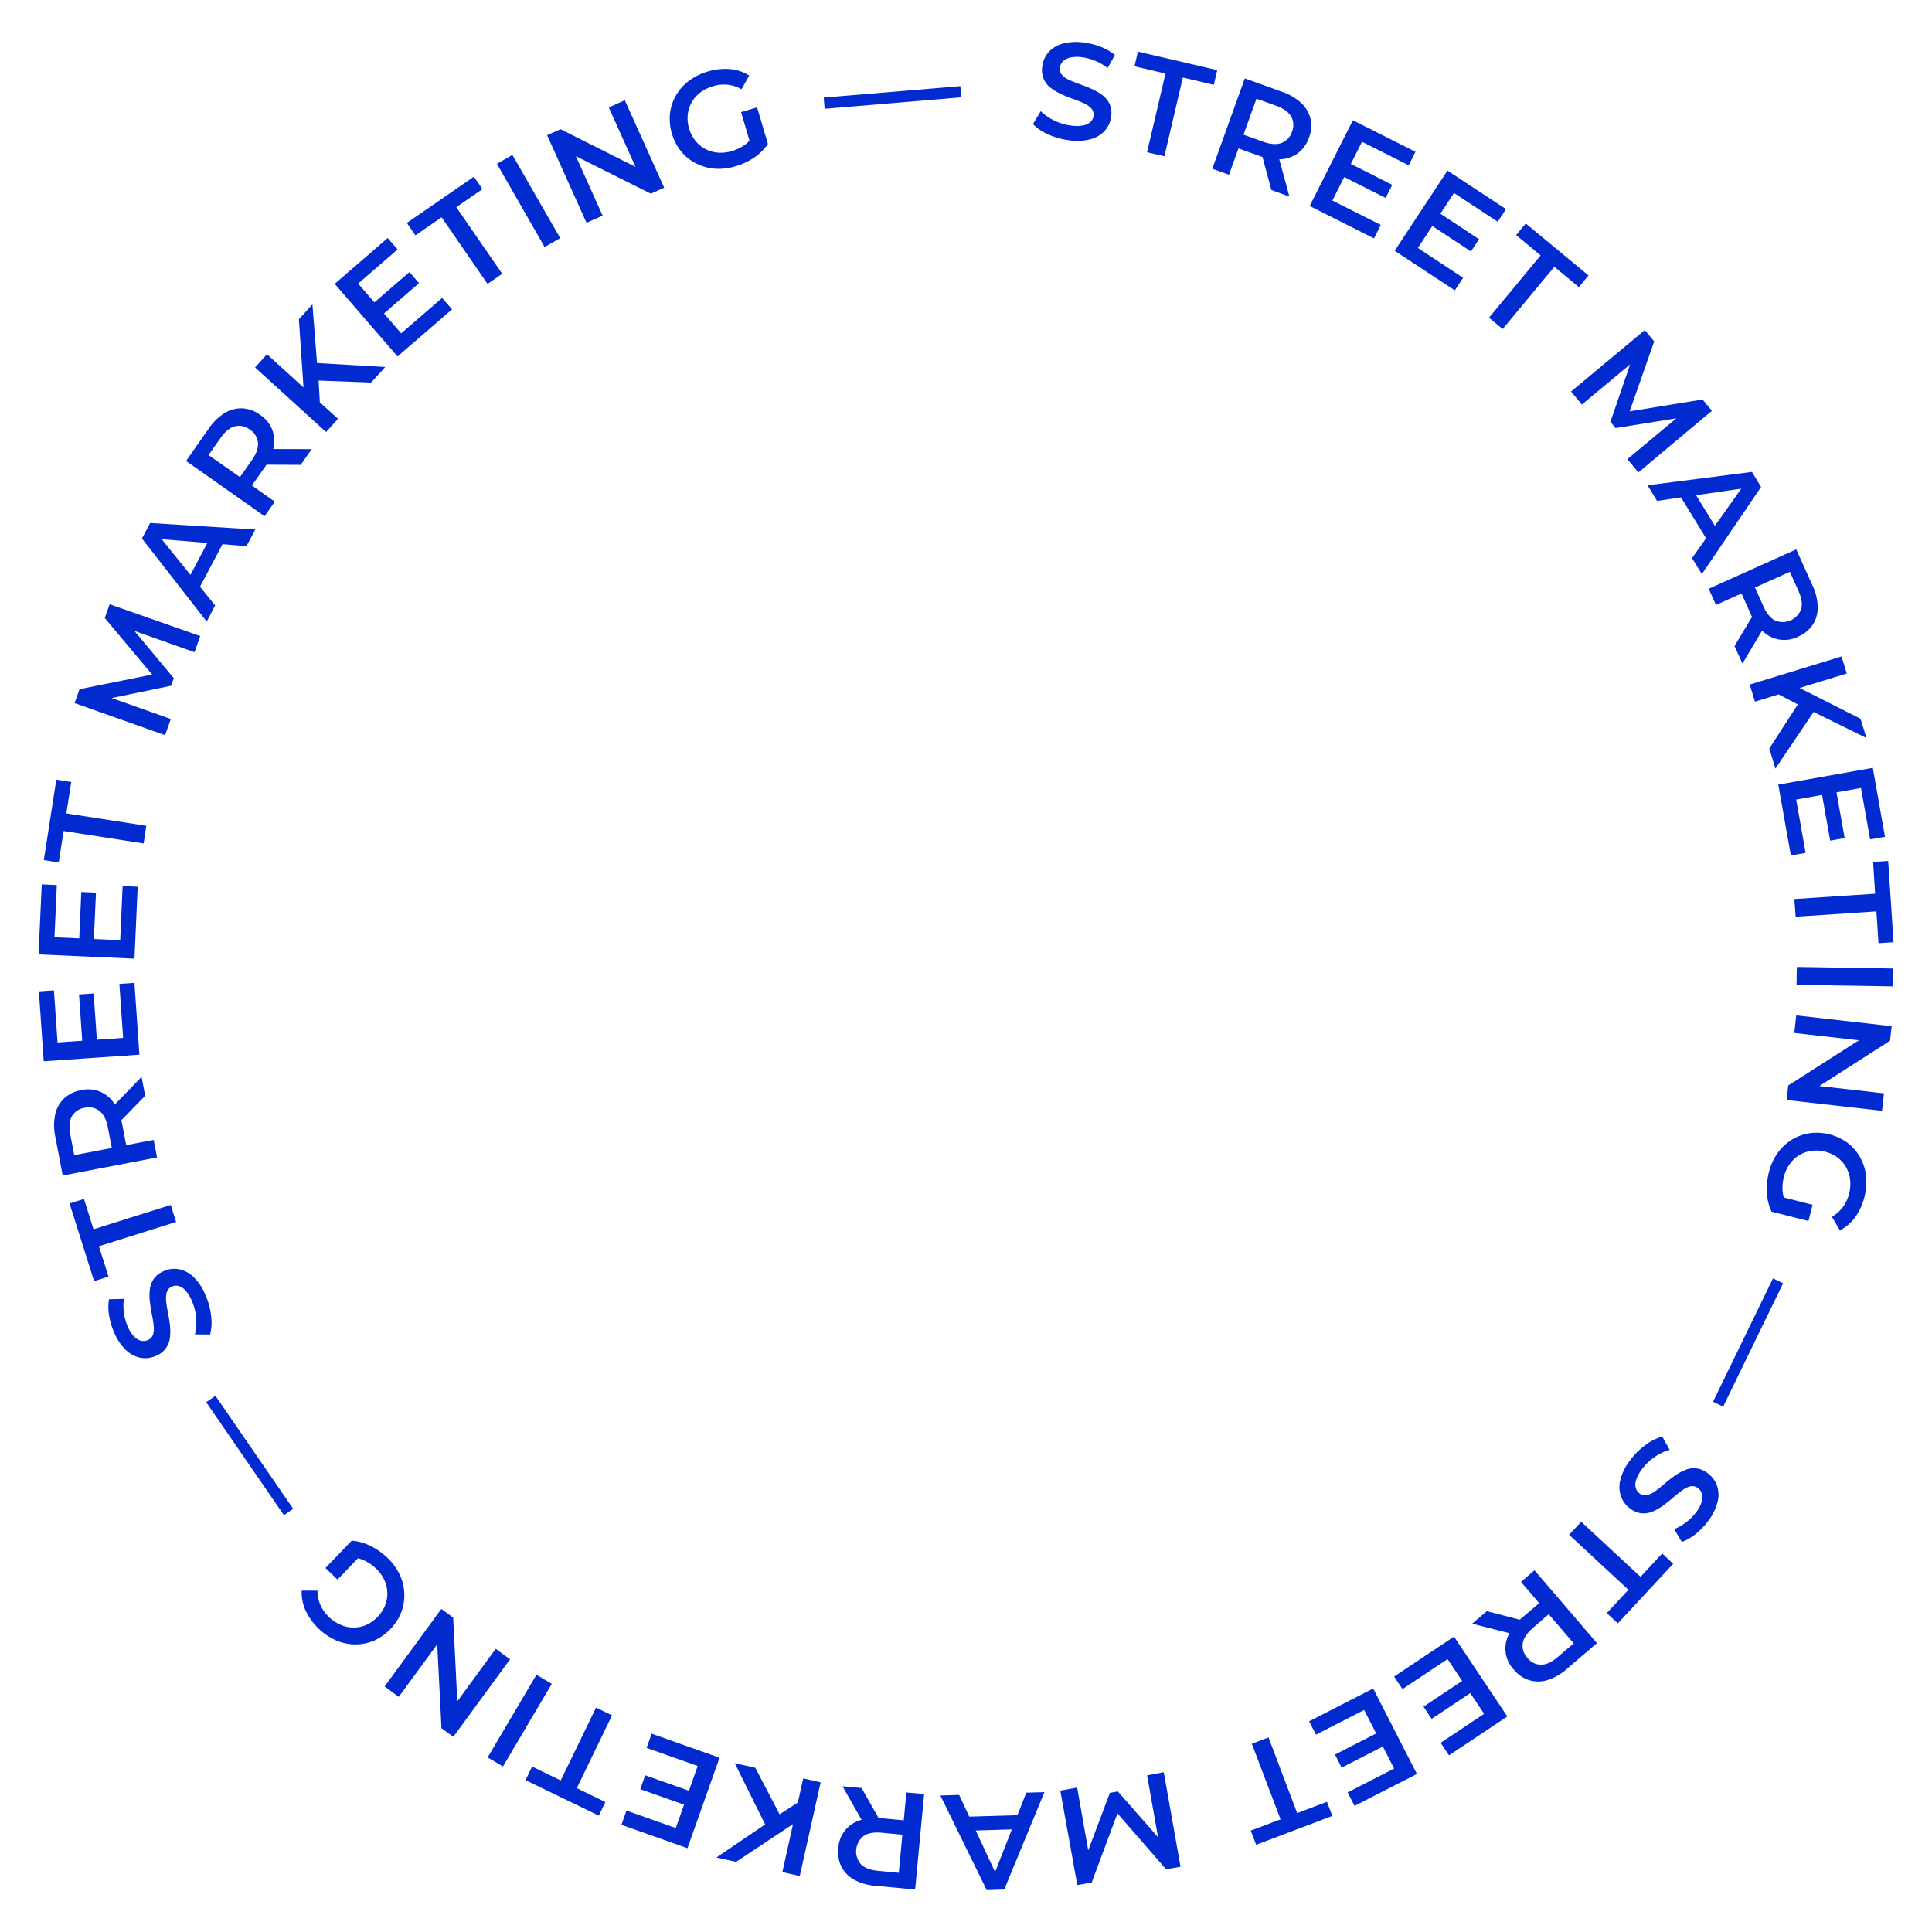 <svg xmlns="http://www.w3.org/2000/svg" viewBox="0 0 972 972"><defs><style>.cls-1{fill:#022ad1;}.cls-2{fill:none;}</style></defs><g id="Calque_2" data-name="Calque 2"><g id="Calque_1-2" data-name="Calque 1"><path class="cls-1" d="M537.86,70.55a35.92,35.92,0,0,1-10.51-2.94,24.53,24.53,0,0,1-7.67-5.17l3.94-6.53a24.84,24.84,0,0,0,6.66,4.65,25.92,25.92,0,0,0,8.5,2.59,18.53,18.53,0,0,0,6.2-.06,7.27,7.27,0,0,0,3.7-1.8,5,5,0,0,0,1.49-3A4.41,4.41,0,0,0,549,54.52a11.87,11.87,0,0,0-3.81-2.63q-2.4-1.1-5.37-2.13T534,47.4a28.4,28.4,0,0,1-5.28-3.13,11.62,11.62,0,0,1-3.58-4.44,11.84,11.84,0,0,1-.76-6.5,13.11,13.11,0,0,1,3-6.89,14.47,14.47,0,0,1,7-4.41,26.26,26.26,0,0,1,11.09-.6,34.61,34.61,0,0,1,8.43,2.16,25.13,25.13,0,0,1,7,4.07l-3.67,6.57a26.42,26.42,0,0,0-6.29-3.67,25.29,25.29,0,0,0-6.46-1.74,16.8,16.8,0,0,0-6.06.14,7.29,7.29,0,0,0-3.69,1.94A5.46,5.46,0,0,0,533.24,34a4.43,4.43,0,0,0,1.1,3.72,10.82,10.82,0,0,0,3.78,2.59c1.6.71,3.4,1.43,5.4,2.14s4,1.5,5.89,2.37a26.54,26.54,0,0,1,5.25,3.08,12.05,12.05,0,0,1,3.59,4.41,11.56,11.56,0,0,1,.77,6.39,12.94,12.94,0,0,1-3,6.83,14.46,14.46,0,0,1-7,4.4A26.49,26.49,0,0,1,537.86,70.55Z"/><path class="cls-1" d="M577.09,76.6,586.35,37l-15.58-3.64,1.72-7.4,39.91,9.33-1.72,7.39L595.09,39l-9.27,39.64Z"/><path class="cls-1" d="M609.91,84.9l16.35-45.45L645,46.18a26.93,26.93,0,0,1,9.67,5.65,15.67,15.67,0,0,1,4.65,7.94,16.64,16.64,0,0,1-.79,9.54A16.26,16.26,0,0,1,653.07,77a16.1,16.1,0,0,1-8.64,3.12,26.64,26.64,0,0,1-11.06-1.77l-14-5,5.06-2.43-6.12,17Zm14.23-13.06-2.23-5.42,13.57,4.88q5.58,2,9.28.62A8.83,8.83,0,0,0,650,66.25a8.76,8.76,0,0,0-.43-7.67q-2-3.39-7.56-5.4L628.43,48.3l5.2-2.82Zm15.5,23.76L634.09,75l9,3.24,5.62,20.65Z"/><path class="cls-1" d="M670.34,100.9l24.34,12.26-3.42,6.78-32.35-16.3L680.64,60.5l31.49,15.87-3.41,6.78L685.24,71.32ZM679,82.16,700.45,93l-3.32,6.6L675.68,88.75Z"/><path class="cls-1" d="M713.34,124.75l22.76,15-4.17,6.34-30.26-19.92,26.56-40.34,29.45,19.39-4.17,6.34-22-14.46Zm10.77-17.61,20,13.21-4.06,6.16-20.05-13.2Z"/><path class="cls-1" d="M749.1,159.83l26-31.34-12.32-10.22,4.84-5.84,31.56,26.15-4.85,5.85L782,134.21l-26,31.34Z"/><path class="cls-1" d="M790.39,197l37.11-30.91,4.73,5.67-13.59,38.79-2.47-3L856.56,201l4.72,5.68-37,31L818.74,231l26.88-22.39,1.1,1.32-33.91,5.44-2.6-3.13,11.21-32.69,1.32,1.59-26.88,22.39Z"/><path class="cls-1" d="M828.89,244.15l52.53-6.72L886,245l-29.78,43.83-4.94-8.05,27.38-38.65,1.87,3.06L833.68,252Zm14.76,2.68,7.29-1.56,13.6,22.18-4.74,5.74Z"/><path class="cls-1" d="M859.65,296.21l44.05-19.82,8.15,18.12a27,27,0,0,1,2.66,10.87,15.69,15.69,0,0,1-2.47,8.87,16.68,16.68,0,0,1-7.42,6.06,15.46,15.46,0,0,1-17.57-2.57,26.56,26.56,0,0,1-6.41-9.18L874.56,295l5.26,1.94-16.49,7.42Zm13,28.82,11-18.33,3.94,8.75-10.94,18.39Zm6.32-27.66,2.35-5.37,5.92,13.15q2.43,5.42,6,7.1a9.88,9.88,0,0,0,12.93-5.82q1.07-3.76-1.37-9.18l-5.92-13.15,5.65,1.77Z"/><path class="cls-1" d="M880.3,344.4l46.19-14.13,2.62,8.58L882.93,353Zm9.85,32.2,15.62-24.19,8,3.82-20.55,30.46Zm3.36-27.94,10-3.51,32.53,16.46,3,9.7-27.53-13.58-6.67-3.16Z"/><path class="cls-1" d="M903.66,402.25l4.76,26.83L901,430.41l-6.33-35.67,47.55-8.44L948.34,421l-7.48,1.32-4.59-25.88ZM923.85,398l4.2,23.64-7.27,1.29-4.2-23.64Z"/><path class="cls-1" d="M902.76,452.31l40.62-2.68-1-16,7.58-.5,2.69,40.9-7.57.49-1.06-16-40.62,2.68Z"/><path class="cls-1" d="M904,486.48l48.29.78-.14,9-48.3-.78Z"/><path class="cls-1" d="M903.71,510.85l48,5.43-.83,7.33-40.43,25.91.41-3.63,37,4.19-1,8.77-48-5.43.83-7.33,40.42-25.84-.41,3.63-37-4.19Z"/><path class="cls-1" d="M889.93,589.82a28.66,28.66,0,0,1,4.32-9.62,24.58,24.58,0,0,1,7.08-6.72,24,24,0,0,1,9-3.35A26.57,26.57,0,0,1,929.56,575a23.62,23.62,0,0,1,6.27,7.25,24.83,24.83,0,0,1,3,9.31,31.2,31.2,0,0,1-5.45,20.82,21.79,21.79,0,0,1-7.73,6.62l-4-6.84a18.48,18.48,0,0,0,5.54-4.89,18.89,18.89,0,0,0,3.08-6.66,19.43,19.43,0,0,0,.53-7.16,16.35,16.35,0,0,0-2.05-6.25,16,16,0,0,0-4.32-4.87A18.26,18.26,0,0,0,911.28,579a16,16,0,0,0-6.14,2.21,16.29,16.29,0,0,0-4.77,4.49,19.11,19.11,0,0,0-2.93,6.51,21.31,21.31,0,0,0-.6,7,18.75,18.75,0,0,0,2.14,7.12l-7.72,3.24a25.6,25.6,0,0,1-2.32-9.55A33.67,33.67,0,0,1,889.93,589.82Zm4.53,11.89,17.46,4.42-2.07,8.16-18.59-4.71Z"/><path class="cls-1" d="M892,643.16l5.09,2.47-30.15,62.06-5.09-2.47Z"/><path class="cls-1" d="M820.24,734.53a35.77,35.77,0,0,1,7.78-7.67,24.44,24.44,0,0,1,8.28-4.09l3.72,6.66a25.22,25.22,0,0,0-7.35,3.47,26.26,26.26,0,0,0-6.47,6.1,19.08,19.08,0,0,0-3,5.41,7.43,7.43,0,0,0-.27,4.11,5.06,5.06,0,0,0,1.9,2.8,4.41,4.41,0,0,0,3.8.86,11.51,11.51,0,0,0,4.17-2c1.43-1,2.94-2.23,4.51-3.6s3.24-2.69,5-3.94a27.8,27.8,0,0,1,5.33-3,11,11,0,0,1,11.65,1.66,13,13,0,0,1,4.5,6,14.43,14.43,0,0,1,.35,8.28,26.44,26.44,0,0,1-5,9.93,34.33,34.33,0,0,1-6,6.24,24.85,24.85,0,0,1-7,4l-3.88-6.44a26.39,26.39,0,0,0,6.3-3.64A24.88,24.88,0,0,0,853.2,761a16.9,16.9,0,0,0,2.89-5.34,7.37,7.37,0,0,0,.14-4.16,5.52,5.52,0,0,0-2-2.82,4.49,4.49,0,0,0-3.78-.89,11,11,0,0,0-4.12,2c-1.41,1-2.93,2.25-4.53,3.63s-3.27,2.7-5,4a27,27,0,0,1-5.28,3,11.8,11.8,0,0,1-5.61.93,11.56,11.56,0,0,1-5.93-2.51,13,13,0,0,1-4.45-6,14.46,14.46,0,0,1-.32-8.31A26.44,26.44,0,0,1,820.24,734.53Z"/><path class="cls-1" d="M795.52,765.61l29.84,27.68,10.89-11.73,5.56,5.16-27.87,30-5.57-5.16,10.89-11.74-29.84-27.69Z"/><path class="cls-1" d="M748,810.58l20.68,5.36-7.28,6.24-20.73-5.31ZM772,790l31.43,36.67-15.09,12.93a27,27,0,0,1-9.68,5.62,15.74,15.74,0,0,1-9.21.12,16.7,16.7,0,0,1-7.9-5.4,15.47,15.47,0,0,1-2.49-17.59,26.61,26.61,0,0,1,7-8.73L777.37,804l-.38,5.6-11.76-13.73Zm4.32,18.83,5.82.74L771.23,819c-3,2.58-4.71,5.16-5.13,7.76a8.8,8.8,0,0,0,2.35,7.34,8.7,8.7,0,0,0,6.88,3.42c2.61,0,5.42-1.33,8.42-3.9l11-9.38-.11,5.91Z"/><path class="cls-1" d="M728.27,834.68,705.6,849.8l-4.21-6.31,30.13-20.11,26.81,40.18L729,883.13l-4.21-6.31,21.87-14.59Zm12,16.77-20,13.33-4.09-6.14,20-13.33Z"/><path class="cls-1" d="M686.33,860.31l-24.26,12.41L658.61,866l32.25-16.5,22,43-31.4,16.06L678,901.77l23.4-12Zm10,18.06L675,889.3l-3.36-6.57L693,871.79Z"/><path class="cls-1" d="M638.19,874.11l14.42,38.07,15-5.67,2.69,7.1-38.33,14.51L629.25,921l15-5.67L629.8,877.29Z"/><path class="cls-1" d="M585.5,891.61l8.43,47.56-7.27,1.29-26.95-31,3.81-.68-14.29,38.34L542,948.38l-8.57-47.53,8.49-1.51L548,933.79l-1.7.3L558.39,902l4-.71,22.82,26-2,.36-6.11-34.45Z"/><path class="cls-1" d="M525.45,901.64l-20.21,49-8.83.28-23.3-47.59,9.44-.3,20,42.94L499,946l17.33-44.1Zm-9.65,11.48-2.26,7.12-26,.81-2.64-7Z"/><path class="cls-1" d="M464.93,902.56l-4.52,48.09-19.79-1.87a27.15,27.15,0,0,1-10.77-3,15.75,15.75,0,0,1-6.48-6.54,16.69,16.69,0,0,1-1.61-9.44,15.47,15.47,0,0,1,10.92-14,26.58,26.58,0,0,1,11.15-1l14.77,1.39-4.29,3.62,1.69-18Zm-31.46-3L444,918.19l-9.55-.9-10.59-18.6Zm20.93,19.16,3.51,4.69-14.36-1.35c-3.94-.37-7,.2-9.14,1.71a9.88,9.88,0,0,0-1.33,14.11q2.76,2.79,8.66,3.35l14.36,1.35-4.33,4Z"/><path class="cls-1" d="M402.61,906.1l-1.91,10.46-30.36,20.16-9.9-2.2,25.4-17.24,6-4.24ZM380,889.39l13.33,25.52L386,920l-16.34-32.91Zm32.87,7.32-10.51,47.15-8.76-2,10.51-47.14Z"/><path class="cls-1" d="M351,888.48l-25.69-9.1,2.54-7.15L362,884.33l-16.13,45.52-33.23-11.77,2.53-7.16L340,919.7Zm-6.24,19.68-22.63-8,2.47-7,22.63,8Z"/><path class="cls-1" d="M307.93,863l-17.75,36.63,14.4,7-3.31,6.83-36.88-17.87,3.31-6.83,14.4,7,17.76-36.64Z"/><path class="cls-1" d="M277.61,847.14l-24.56,41.59-7.72-4.56,24.56-41.59Z"/><path class="cls-1" d="M256.6,834.82l-28.54,39-5.95-4.36-2.43-48,2.95,2.16-22,30.07-7.13-5.22,28.54-39,5.95,4.36,2.37,47.92-2.95-2.16,22-30.07Z"/><path class="cls-1" d="M194.87,783.69a28.47,28.47,0,0,1,6.22,8.52,24.47,24.47,0,0,1,2.32,9.47,24,24,0,0,1-1.52,9.45,26.56,26.56,0,0,1-13.78,14.31,23.88,23.88,0,0,1-9.41,1.87,25.1,25.1,0,0,1-9.58-2,31.2,31.2,0,0,1-15.39-15.06,21.66,21.66,0,0,1-1.92-10l7.9,0a18.49,18.49,0,0,0,1.51,7.24,18.79,18.79,0,0,0,4.26,6,19.4,19.4,0,0,0,6,4,16.09,16.09,0,0,0,12.81,0,18.35,18.35,0,0,0,9.45-9.82,16.06,16.06,0,0,0,1.13-6.44,16.5,16.5,0,0,0-1.54-6.36,19.08,19.08,0,0,0-4.21-5.78,21.23,21.23,0,0,0-5.79-4,18.7,18.7,0,0,0-7.25-1.66l1-8.32a25.72,25.72,0,0,1,9.45,2.72A33.81,33.81,0,0,1,194.87,783.69Zm-12.58-2-12.49,13-6.06-5.84L177,775.05Z"/><path class="cls-1" d="M147.51,759.08l-4.66,3.21-39.12-56.84,4.66-3.2Z"/><path class="cls-1" d="M103.4,651.62a35.72,35.72,0,0,1,2.83,10.55,24.56,24.56,0,0,1-.52,9.23l-7.63-.06a24.94,24.94,0,0,0,.6-8.1,25.84,25.84,0,0,0-2.11-8.64,18.73,18.73,0,0,0-3.21-5.29A7.31,7.31,0,0,0,89.92,647a5,5,0,0,0-3.38.27,4.43,4.43,0,0,0-2.62,2.88,11.65,11.65,0,0,0-.32,4.62q.29,2.63.91,5.7c.41,2,.74,4.14,1,6.27a28,28,0,0,1,0,6.14,11.05,11.05,0,0,1-7.19,9.31,13,13,0,0,1-7.45.95,14.51,14.51,0,0,1-7.38-3.78,26.34,26.34,0,0,1-6.17-9.24,34.37,34.37,0,0,1-2.44-8.34,25.08,25.08,0,0,1-.07-8.1l7.52-.2a26.45,26.45,0,0,0,.05,7.28,25.23,25.23,0,0,0,1.8,6.45,17,17,0,0,0,3.22,5.14,7.31,7.31,0,0,0,3.55,2.18,5.45,5.45,0,0,0,3.43-.33A4.45,4.45,0,0,0,77,671.39a10.87,10.87,0,0,0,.3-4.57q-.3-2.61-.92-5.73c-.4-2.08-.72-4.18-1-6.28a27,27,0,0,1,0-6.09,11.77,11.77,0,0,1,2-5.33,11.38,11.38,0,0,1,5.1-3.92,12.9,12.9,0,0,1,7.39-.93,14.46,14.46,0,0,1,7.38,3.81A26.76,26.76,0,0,1,103.4,651.62Z"/><path class="cls-1" d="M88.59,614.78,49.77,627l4.81,15.26-7.24,2.29L35,605.48l7.24-2.29,4.81,15.27L85.9,606.22Z"/><path class="cls-1" d="M79,582.31l-47.44,9.1L27.83,571.9a27.06,27.06,0,0,1-.08-11.19,15.76,15.76,0,0,1,4.46-8.06,16.71,16.71,0,0,1,8.61-4.18A15.45,15.45,0,0,1,57.33,555a26.7,26.7,0,0,1,4.11,10.42L64.23,580l-4.67-3.11,17.75-3.41Zm-18.5-5.58L57,581.41l-2.72-14.16q-1.11-5.84-4.19-8.3a8.84,8.84,0,0,0-7.54-1.61,8.75,8.75,0,0,0-6.38,4.28q-1.9,3.43-.79,9.25L38.08,585,33,582Zm12.54-25.45L58.14,566.57l-1.81-9.42,14.9-15.36Z"/><path class="cls-1" d="M61.94,522.17,60.06,495l7.57-.53,2.51,36.14L22,533.93l-2.44-35.17,7.57-.53,1.82,26.23Zm-20.53,2.11-1.66-23.95,7.36-.51,1.67,23.95Z"/><path class="cls-1" d="M60.47,473l1.22-27.23,7.58.34-1.62,36.19L19.4,480.16,21,444.94l7.59.34-1.18,26.26Zm-20.64-.24,1.07-24,7.38.33-1.08,24Z"/><path class="cls-1" d="M72.27,424.34,32,418.09l-2.46,15.82-7.5-1.17,6.3-40.5,7.5,1.17-2.46,15.82,40.23,6.25Z"/><path class="cls-1" d="M83.06,369.87,37.53,353.73l2.47-7,40.29-8.12L79,342.29,52.71,310.93,55.18,304l45.56,16-2.88,8.13-33-11.7.58-1.62,22,26.39L86.08,345l-33.83,7,.7-1.95,33,11.69Z"/><path class="cls-1" d="M104,312.71,71.42,270.92l4.13-7.8,52.89,3.3L124,274.77l-47.2-3.88,1.68-3.17,29.75,36.88Zm-5.2-14.07-5.06-5.48,12.16-23,7.35,1.16Z"/><path class="cls-1" d="M133.11,259.71l-39.5-27.8L105,215.66a27.22,27.22,0,0,1,8-7.83,15.83,15.83,0,0,1,8.9-2.39,16.8,16.8,0,0,1,9,3.29,16.29,16.29,0,0,1,6,7.28,16.1,16.1,0,0,1,.72,9.16A26.67,26.67,0,0,1,133,235.36l-8.53,12.13-1-5.52,14.78,10.4Zm-8.83-17.18-5.82.71,8.3-11.79q3.4-4.86,3-8.78a8.82,8.82,0,0,0-4.08-6.54,8.72,8.72,0,0,0-7.51-1.62q-3.8,1-7.21,5.86l-8.3,11.79-1.34-5.75Zm27-8.66-21.37-.1,5.52-7.85,21.4.05Z"/><path class="cls-1" d="M164.06,217.36l-35.74-32.49,6-6.64,35.73,32.5ZM161,203.83,152.83,197l-2.46-36.37,6.82-7.5,2.39,30.61.69,7.34Zm25.74-11.38-28.77-1.07-.81-8.86,36.68,2.12Z"/><path class="cls-1" d="M201.83,167.73l20.61-17.84,5,5.74L200,179.34l-31.6-36.53,26.66-23.07,5,5.74-19.87,17.2Zm-14-15.15L206,136.87l4.83,5.58-18.15,15.71Z"/><path class="cls-1" d="M245.29,142.84l-23.1-33.52L209,118.41l-4.31-6.25,33.74-23.27,4.31,6.25-13.18,9.09,23.11,33.51Z"/><path class="cls-1" d="M274,124.28,250,82.4l7.78-4.47,24.07,41.88Z"/><path class="cls-1" d="M295.07,112.08,275.25,68,282,65l42.91,21.55-3.33,1.5-15.29-34,8.05-3.62,19.82,44-6.73,3L284.56,76l3.34-1.5,15.29,34Z"/><path class="cls-1" d="M370,83.66a28.46,28.46,0,0,1-10.48,1.19,24.59,24.59,0,0,1-9.38-2.67,23.66,23.66,0,0,1-7.45-6,26.42,26.42,0,0,1-5.62-19.06,23.57,23.57,0,0,1,3-9.09,24.87,24.87,0,0,1,6.47-7.34,31.3,31.3,0,0,1,20.7-5.93A21.75,21.75,0,0,1,376.93,38l-3.86,6.9a17.86,17.86,0,0,0-14.34-1.53,19.66,19.66,0,0,0-6.43,3.19A16.15,16.15,0,0,0,346,57.74a18.4,18.4,0,0,0,3.86,13.07,16,16,0,0,0,5,4.16,16.35,16.35,0,0,0,6.29,1.81,19,19,0,0,0,7.1-.8,21.3,21.3,0,0,0,6.33-3,19,19,0,0,0,5-5.48l6.72,5a25.88,25.88,0,0,1-7,6.86A33.55,33.55,0,0,1,370,83.66Zm7.93-10-5.1-17.27,8.07-2.38,5.43,18.4Z"/><path class="cls-1" d="M414.88,54.72l-.47-5.64,68.75-5.75.48,5.63Z"/><rect class="cls-2" width="972" height="972"/></g></g></svg>